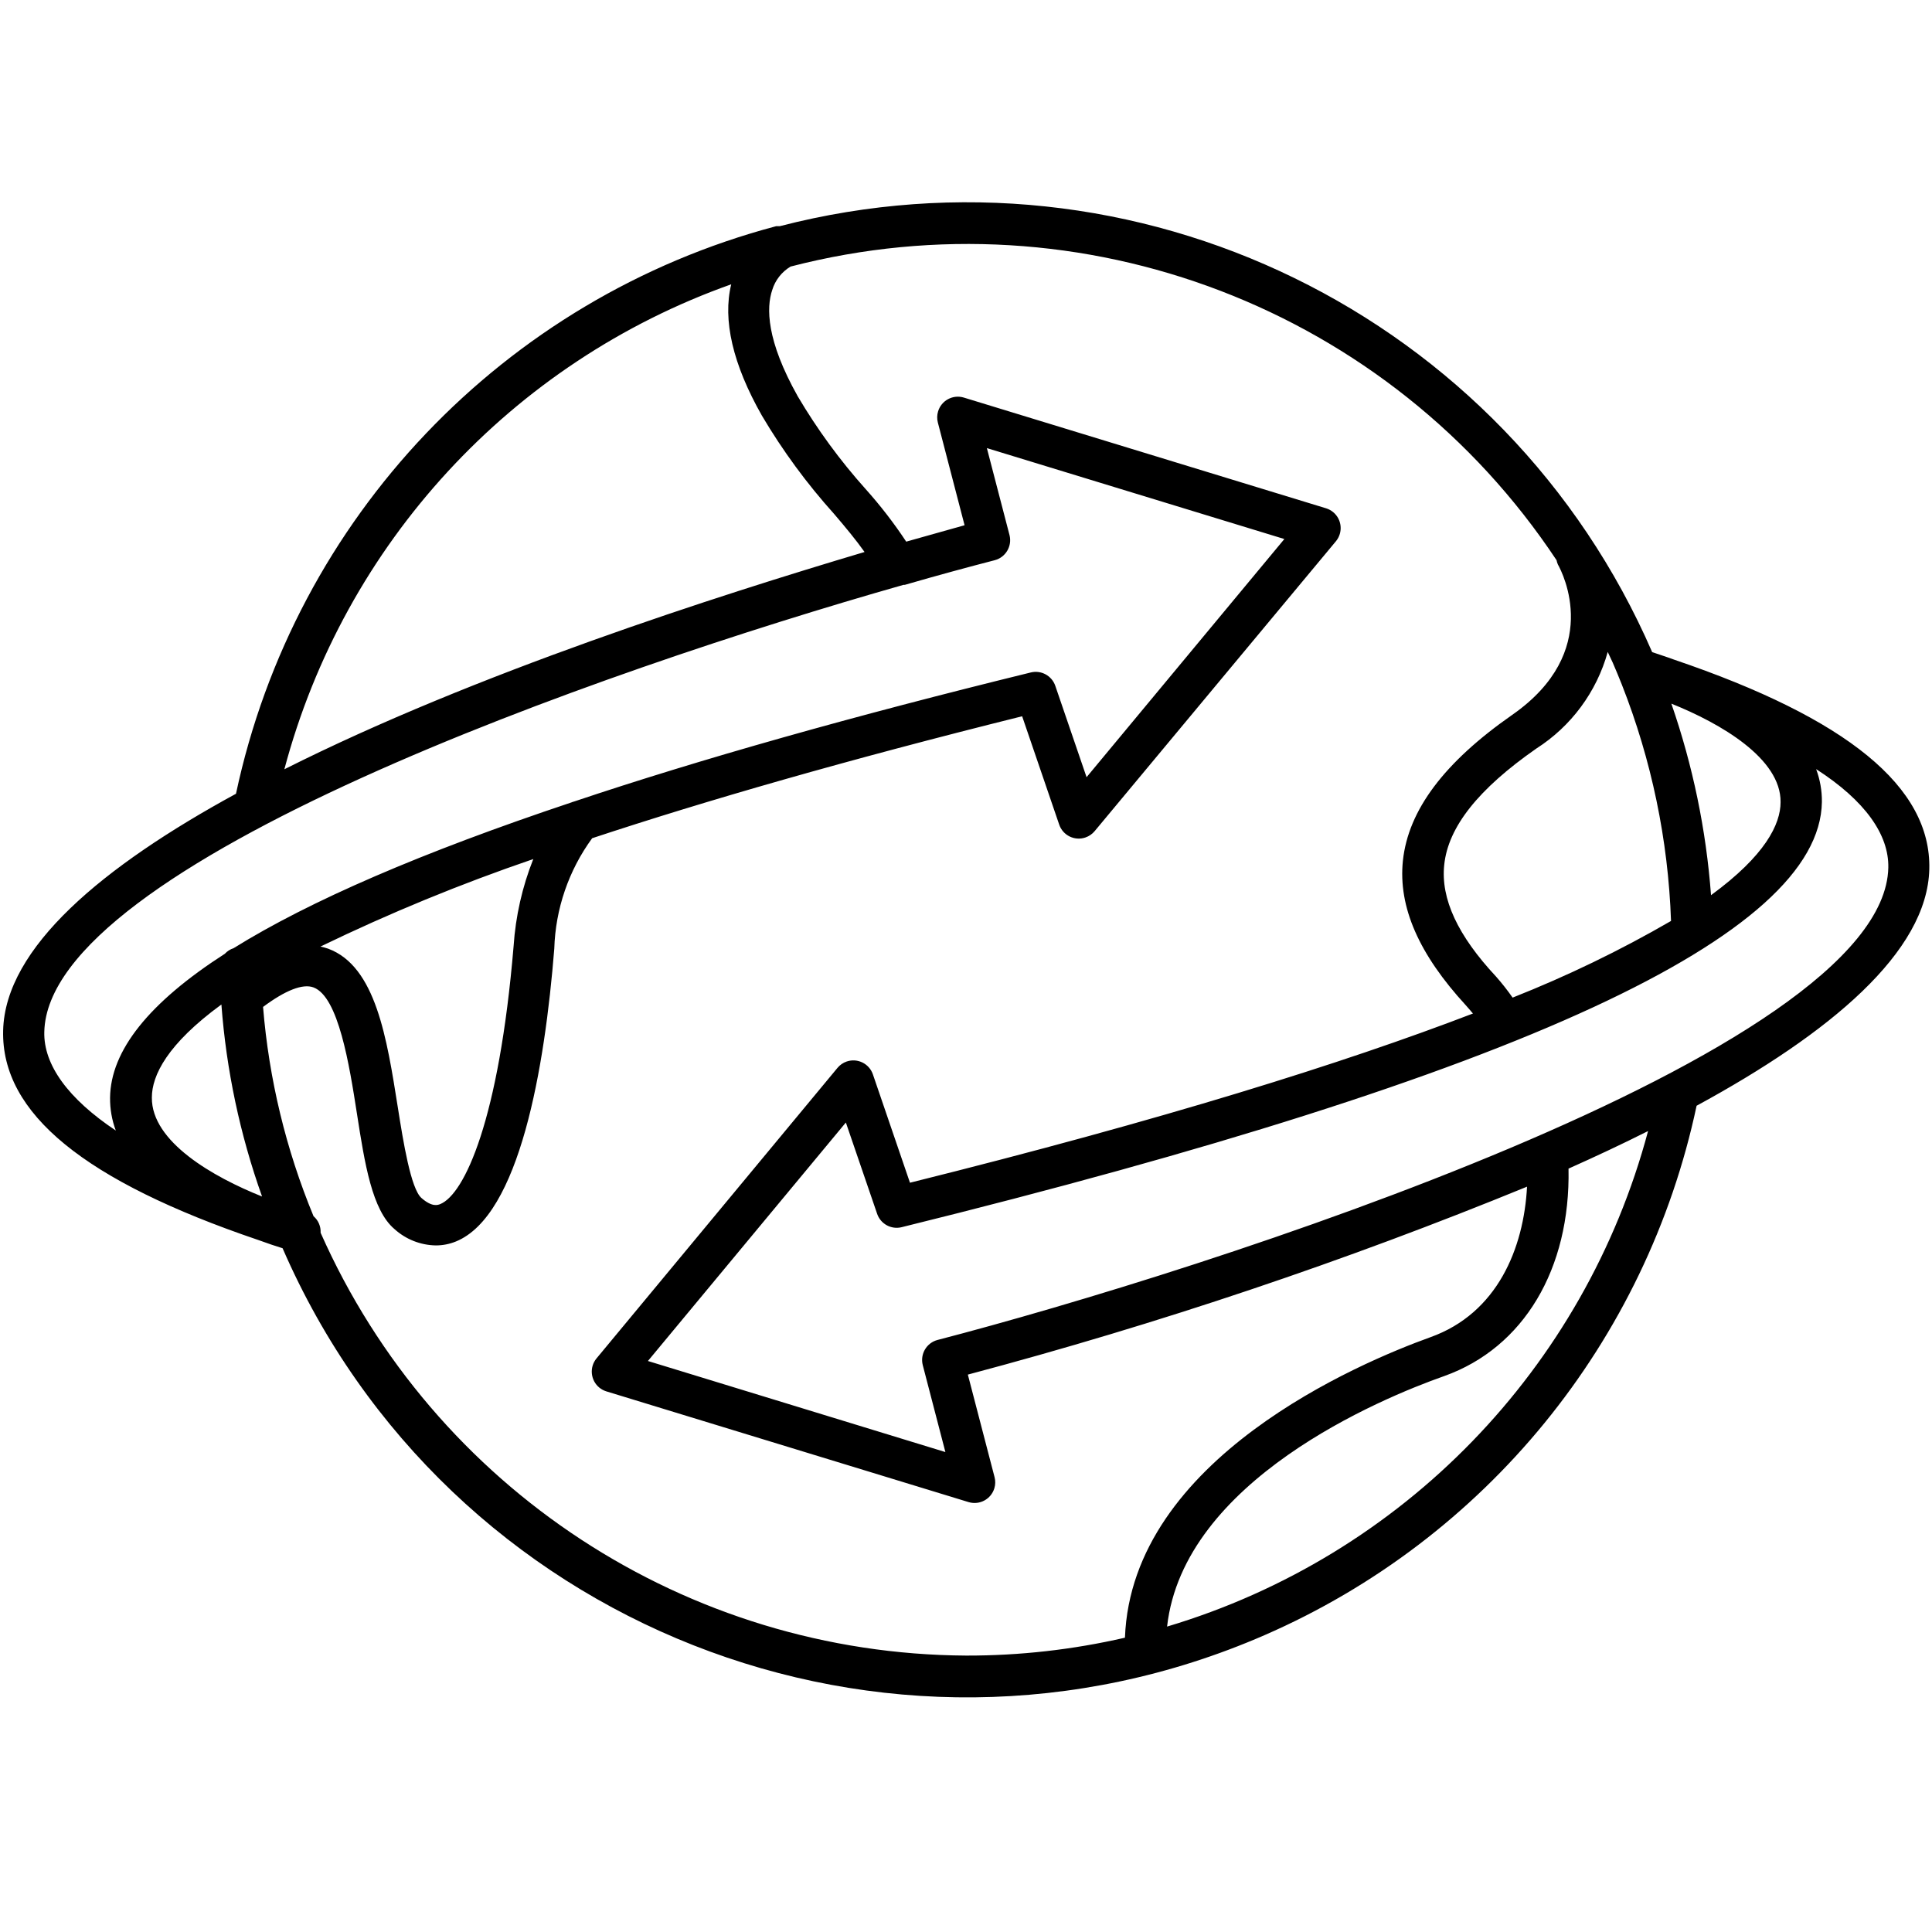 <svg xmlns="http://www.w3.org/2000/svg" xmlns:xlink="http://www.w3.org/1999/xlink" width="500" zoomAndPan="magnify" viewBox="0 0 375 375" height="500" preserveAspectRatio="xMidYMid meet" version="1.0"><rect x="-37.5" width="450" fill="#ffffff" y="-37.5" height="450" fill-opacity="1"/><rect x="-37.5" width="450" fill="#ffffff" y="-37.5" height="450" fill-opacity="1"/><path fill="#000000" d="M 324.949 128.039 C 323.324 127.438 321.766 126.957 320.684 126.574 C 292.238 61.086 220.426 26.027 151.352 43.902 C 151.18 43.891 151.016 43.891 150.844 43.902 L 150.652 43.902 C 97.758 57.918 57.223 100.504 45.805 154.066 C 19.961 168.148 0.992 183.918 0.609 200.035 C 0.227 216.156 16.523 229.281 50.133 240.684 C 51.984 241.355 53.57 241.895 54.848 242.281 C 86.742 315.691 172.062 349.324 245.41 317.398 C 288.324 298.719 319.574 260.441 329.309 214.625 C 355.156 200.578 374.098 184.809 374.477 168.688 C 374.855 152.758 358.562 139.445 324.949 128.039 Z M 345.609 155.691 C 345.609 159.992 342.617 166.074 332.109 173.754 C 331.164 161.082 328.574 148.582 324.41 136.578 C 333.957 140.402 345.703 147.219 345.609 155.691 Z M 313.043 128.645 C 313.777 130.332 314.062 131.062 314.797 132.879 C 320.562 147.516 323.797 163.035 324.344 178.758 C 314.477 184.473 304.199 189.441 293.598 193.637 C 292.609 192.227 291.551 190.879 290.414 189.586 C 282.938 181.59 279.625 174.457 280.324 167.859 C 281.09 160.504 286.945 153.145 298.184 145.305 C 304.961 140.98 309.906 134.297 312.059 126.543 C 312.375 127.242 312.727 127.945 313.043 128.645 Z M 141.93 55.184 C 140.242 62.098 142.219 70.699 147.883 80.668 C 151.914 87.488 156.621 93.891 161.922 99.781 C 164.18 102.426 166.184 104.844 167.809 107.141 C 139.355 115.613 92.211 130.684 55.195 149.316 C 66.828 105.547 99.277 70.324 141.93 55.184 Z M 8.598 200.293 C 9.297 167.766 116.66 130.203 175.383 113.516 L 175.637 113.516 C 182.004 111.668 188.02 110.043 193.082 108.734 C 195.211 108.172 196.488 105.996 195.945 103.859 L 191.551 86.977 L 249.293 104.625 L 210.902 150.852 L 204.828 133.105 C 204.148 131.148 202.094 130.031 200.082 130.523 C 165.43 139.02 135.891 147.367 111.469 155.562 C 111.273 155.613 111.082 155.676 110.898 155.754 C 81.973 165.418 60.117 174.848 45.328 184.047 C 44.684 184.254 44.102 184.629 43.641 185.125 C 28.895 194.617 21.465 203.934 21.363 213.066 C 21.34 215.242 21.715 217.398 22.477 219.438 C 13.215 213.258 8.438 206.664 8.598 200.293 Z M 103.512 166.742 C 101.367 172.137 100.078 177.84 99.691 183.629 C 96.859 217.461 90.145 231.766 85.469 233.707 C 84.988 233.898 83.875 234.348 81.805 232.531 C 79.734 230.715 78.27 221.602 77.223 214.977 C 75.09 201.531 72.957 187.551 63.691 184.137 C 63.203 183.969 62.707 183.832 62.199 183.727 C 75.613 177.23 89.41 171.562 103.512 166.742 Z M 29.477 213.031 C 29.477 208.734 32.469 202.648 42.973 194.973 C 43.926 207.691 46.582 220.23 50.867 232.242 C 41.445 228.484 29.383 221.633 29.477 213.031 Z M 187.543 321.348 C 133.305 321.047 84.277 288.957 62.262 239.348 L 62.23 239.25 C 62.289 238.039 61.781 236.859 60.859 236.066 C 55.504 223.121 52.195 209.414 51.059 195.445 C 55.324 192.262 58.758 190.863 60.859 191.66 C 65.699 193.477 67.801 206.633 69.297 216.254 C 70.793 225.871 72.227 234.887 76.555 238.551 C 78.754 240.551 81.605 241.68 84.574 241.734 C 85.918 241.738 87.246 241.48 88.488 240.973 C 100.867 235.941 105.742 207.27 107.586 184.137 C 107.816 176.414 110.379 168.938 114.938 162.699 C 136.902 155.434 164.215 147.535 198.398 139.027 L 205.59 160.055 C 206.305 162.156 208.586 163.273 210.68 162.555 C 211.379 162.316 211.992 161.895 212.465 161.332 L 259.316 105.039 C 260.719 103.32 260.465 100.793 258.75 99.391 C 258.352 99.066 257.898 98.82 257.41 98.668 L 187.062 77.164 C 184.941 76.531 182.707 77.742 182.078 79.863 C 181.867 80.559 181.855 81.305 182.035 82.008 L 187.223 101.949 L 175.895 105.133 C 173.527 101.547 170.895 98.141 168.031 94.941 C 163.055 89.391 158.641 83.359 154.852 76.941 C 148.711 66.012 148.742 59.703 149.887 56.297 C 150.465 54.387 151.738 52.762 153.453 51.738 C 210.082 37.078 269.773 59.961 302.125 108.734 C 302.18 109.02 302.266 109.297 302.383 109.562 C 303.34 111.25 311.105 126.48 293.535 138.746 C 280.293 147.98 273.355 157.25 272.305 167.031 C 271.352 176.113 275.488 185.285 284.492 195.098 C 284.973 195.605 285.418 196.184 285.898 196.723 C 260.75 206.375 225.738 217.332 176.625 229.566 L 169.43 208.539 C 168.715 206.445 166.438 205.324 164.34 206.039 C 163.641 206.277 163.027 206.707 162.559 207.27 L 115.766 263.688 C 114.367 265.402 114.621 267.93 116.332 269.336 C 116.734 269.66 117.188 269.906 117.676 270.059 L 188.02 291.562 C 190.145 292.191 192.375 290.984 193.008 288.859 C 193.215 288.164 193.23 287.426 193.047 286.723 L 187.859 266.809 C 224.785 257 261.043 244.816 296.398 230.332 C 295.762 242.312 290.637 254.895 277.652 259.547 C 263.934 264.484 219.656 283.121 218.352 317.875 C 208.246 320.203 197.91 321.367 187.543 321.348 Z M 226.566 315.707 L 226.531 315.707 C 229.719 287.391 267.91 271.461 280.324 267.094 C 295.762 261.582 304.836 246.293 304.449 226.828 C 309.734 224.469 314.891 222.051 319.891 219.535 C 307.586 265.641 272.25 302.051 226.566 315.707 Z M 181.973 260.086 C 179.84 260.648 178.562 262.824 179.105 264.961 L 183.5 281.844 L 125.762 264.168 L 164.18 217.879 L 170.258 235.621 C 170.938 237.574 172.992 238.695 175.004 238.199 C 294.934 208.605 353.246 181.59 353.629 155.66 C 353.652 153.488 353.273 151.324 352.512 149.285 C 362.062 155.434 366.648 162.031 366.52 168.398 C 365.785 204.594 232.992 246.832 181.973 260.086 Z M 181.973 260.086 " fill-opacity="1" fill-rule="nonzero"/></svg>